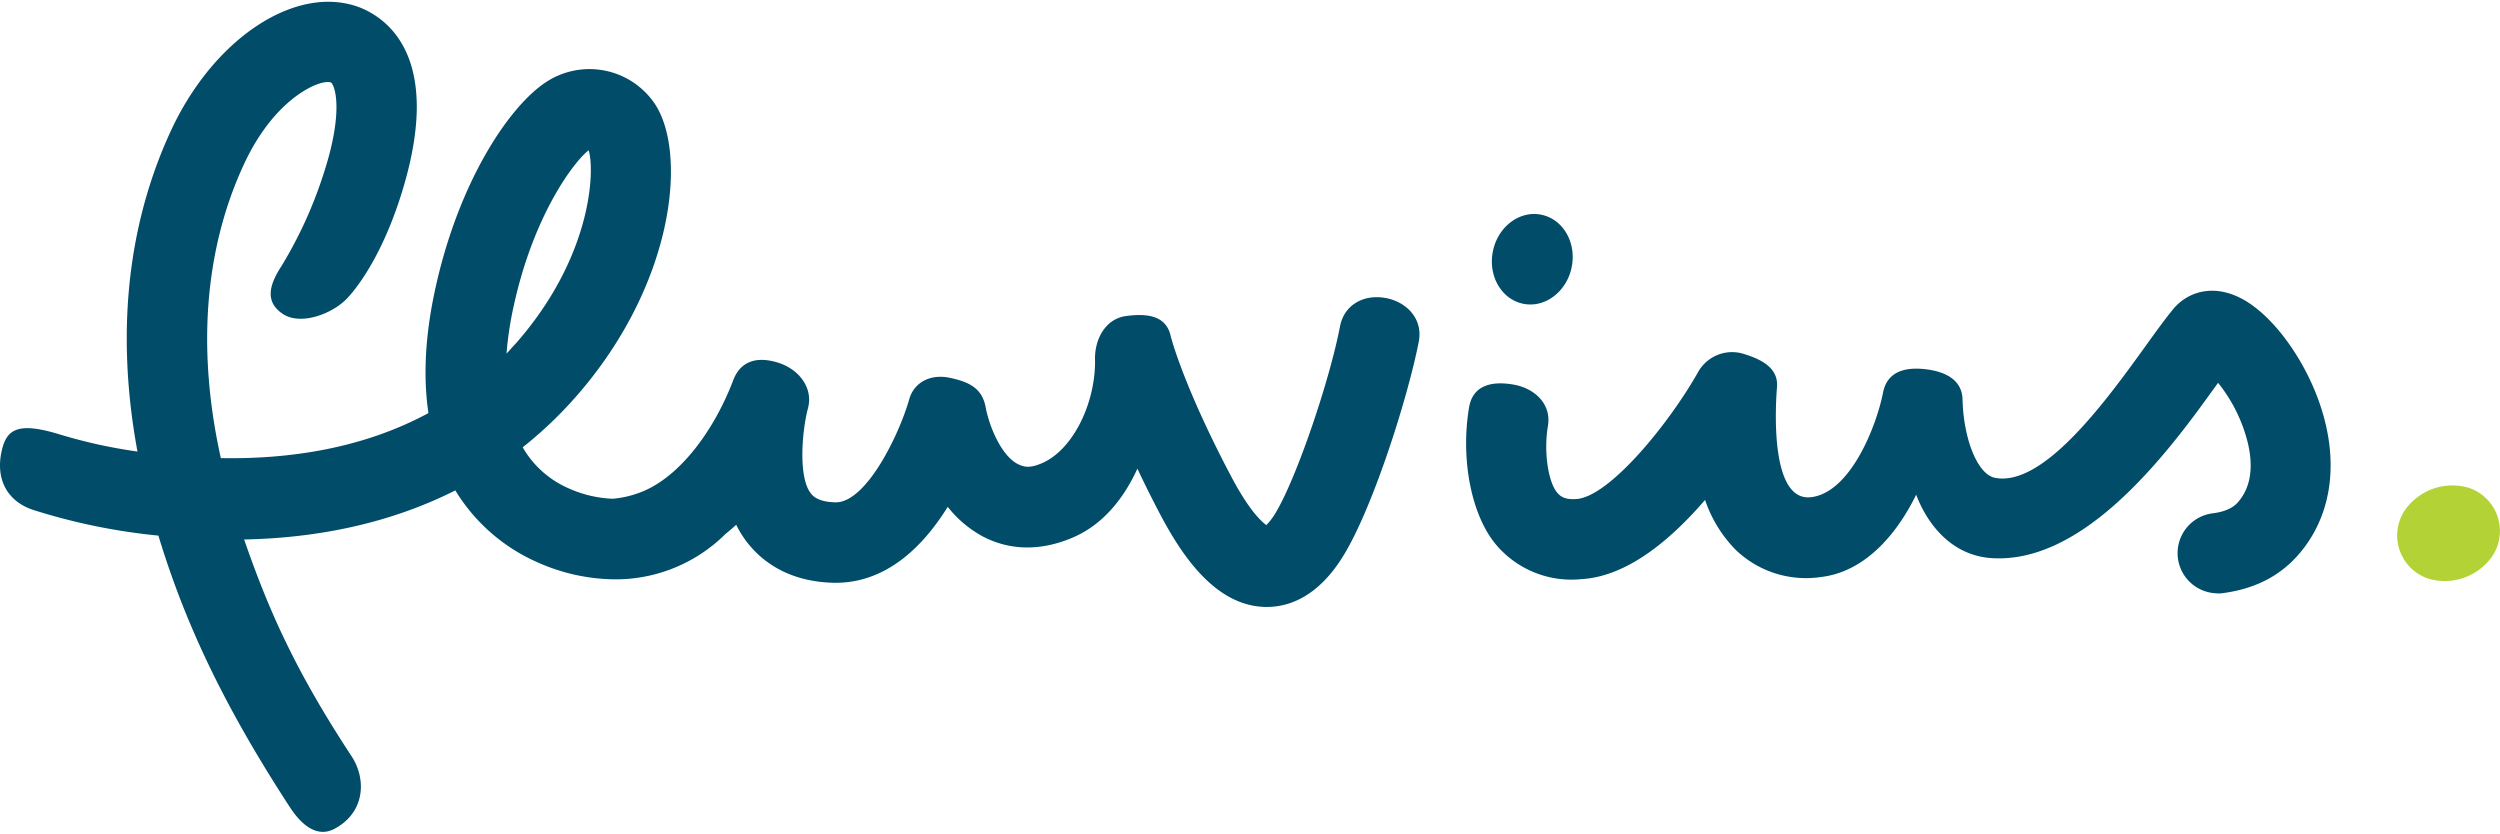 <svg id="Layer_1" data-name="Layer 1" xmlns="http://www.w3.org/2000/svg" viewBox="0 0 425.2 141.15" width="200" height="66.7"><defs><style>.cls-1{fill:#b2d235;}.cls-2{fill:#004c69;}</style></defs><title>Fluvius_Logo_POS_RGB</title><path class="cls-1" d="M419.85,82.63a9.84,9.84,0,0,0-11,4.08A7.73,7.73,0,0,0,413,98.08,9.82,9.82,0,0,0,424.06,94a7.73,7.73,0,0,0-4.21-11.37"/><path class="cls-2" d="M377,100.58A6.83,6.83,0,0,1,376.17,87c3.38-.39,4.34-1.7,4.92-2.48,1.73-2.36,2.15-5.55,1.23-9.48a26.44,26.44,0,0,0-5.07-10.26l-1.82,2.51c-8.64,12-21.91,28.13-36.53,27.32-7-.39-11.12-5.83-13-10.8-3.37,6.89-8.82,13.14-16.19,14a17.24,17.24,0,0,1-14.48-4.6A22.2,22.2,0,0,1,290,84.7c-5.71,6.63-13.13,13-21,13.47a16.78,16.78,0,0,1-14.21-5.47c-4.6-5.09-6.4-15-4.93-23.74.63-3.72,3.76-4.52,7.48-3.89s6.56,3.35,5.93,7.06c-.73,4.28,0,9.56,1.65,11.42.51.56,1.27,1.14,3.18,1,5.61-.37,15.74-12.78,20.71-21.59a6.62,6.62,0,0,1,7.84-3.07c3.07.95,5.85,2.43,5.58,5.63-.39,4.94-.86,19.56,5.84,18.71s11.08-12.11,12.2-17.79c.67-3.42,3.48-4.34,6.94-4s6.52,1.73,6.58,5.21c.16,6.5,2.47,12.73,5.56,13.3,8,1.49,18.22-12.24,25-21.63,1.84-2.55,3.57-5,5.21-7,2.77-3.43,8.18-4.87,14-.36,4.51,3.47,8.87,10,11.1,16.73,3,9,2.09,17.53-2.61,23.91-3.41,4.64-8.11,7.25-14.36,8-.25,0-.49,0-.73,0M267.29,45.21c.9-4.17-1.37-8.19-5.06-9s-7.41,1.94-8.3,6.11,1.36,8.19,5.05,9,7.41-1.94,8.31-6.1M86.15,59.81c.53-.55,1-1.12,1.57-1.71,13-14.77,13.47-29.43,12.4-32.87C97.71,27.08,90.86,36,87.44,51.41a58,58,0,0,0-1.29,8.4M235.7,50.36c3.7.71,6.32,3.67,5.61,7.38-1.69,8.84-7.56,27.74-12.73,36.29-4.36,7.2-9.38,8.84-13,8.87h-.46c-8.62-.24-14.31-9.14-17.83-15.81-1.41-2.68-2.69-5.26-3.84-7.71-2.33,5.08-5.84,9.54-11.09,11.76-6.86,2.9-12.14,1.43-15.36-.31a19.36,19.36,0,0,1-5.81-4.95C157,92.61,150.67,99,141.68,98.79c-8-.22-12.45-4-14.78-7.1a18.73,18.73,0,0,1-1.69-2.76c-.6.56-1.23,1.08-1.85,1.59a26.52,26.52,0,0,1-18.78,7.69,32.82,32.82,0,0,1-13.14-2.89,30.88,30.88,0,0,1-14-12.24c-11.88,6-24.53,8.12-35.92,8.35,4.17,12,8.59,22.11,18.27,36.86,2.59,3.94,2.28,9.62-2.93,12.36-3.47,1.82-6.26-1.7-7.57-3.71-11.61-17.82-18-31.84-22.35-46.17A103.36,103.36,0,0,1,5.68,86.41c-4.32-1.4-6.49-5.1-5.4-10,.8-3.68,2.68-5,9.58-2.94a86.55,86.55,0,0,0,13.52,3C19,52.72,23.15,34.57,29.17,21.69,36.58,5.87,50.71-3.2,61.34,1,66,2.9,75.9,9.83,67.81,34.07c-3.66,10.94-8.23,15.74-8.46,16-2.38,2.84-8.1,5.09-11.24,3s-2.29-5-.23-8.15a72.93,72.93,0,0,0,7-15.21c3.91-11.72,1.85-15.84,1.41-16-1.63-.66-9.4,2.36-14.73,13.75s-8.9,28-4,50.13c11.09.2,23.83-1.45,35.31-7.66C72,64.1,72.2,57,74.11,48.45c4-18,12.44-30.57,18.61-34.71a13.42,13.42,0,0,1,18.17,2.92c6.19,7.88,4.27,30.88-12.91,50.45a69.19,69.19,0,0,1-9.08,8.64,16.69,16.69,0,0,0,8,7.06,20,20,0,0,0,7.33,1.69,17.3,17.3,0,0,0,5.26-1.32c6.33-2.7,12-10.39,15.21-18.82,1.28-3.4,4.18-4.09,7.65-3s6,4.23,5.07,7.75c-1,3.75-1.68,11.6.43,14.4.31.41,1.14,1.52,4.19,1.6h.12c5.19,0,10.78-11.52,12.48-17.53.86-3,3.73-4.31,6.86-3.66,3.59.75,5.58,1.94,6.15,5.07.66,3.45,2.86,8.64,5.86,9.79.69.26,1.55.57,3.55-.26,5.53-2.28,9.33-10.51,9.18-17.72-.07-3.46,1.8-6.9,5.24-7.37s6.71-.17,7.58,3.18c0,.12,2.08,8.45,10.32,24.06,3,5.7,5.1,7.67,6,8.31a10.69,10.69,0,0,0,1.53-2c3.64-6,9.27-22.74,11-31.8.71-3.7,4.09-5.52,7.8-4.81"/></svg>
